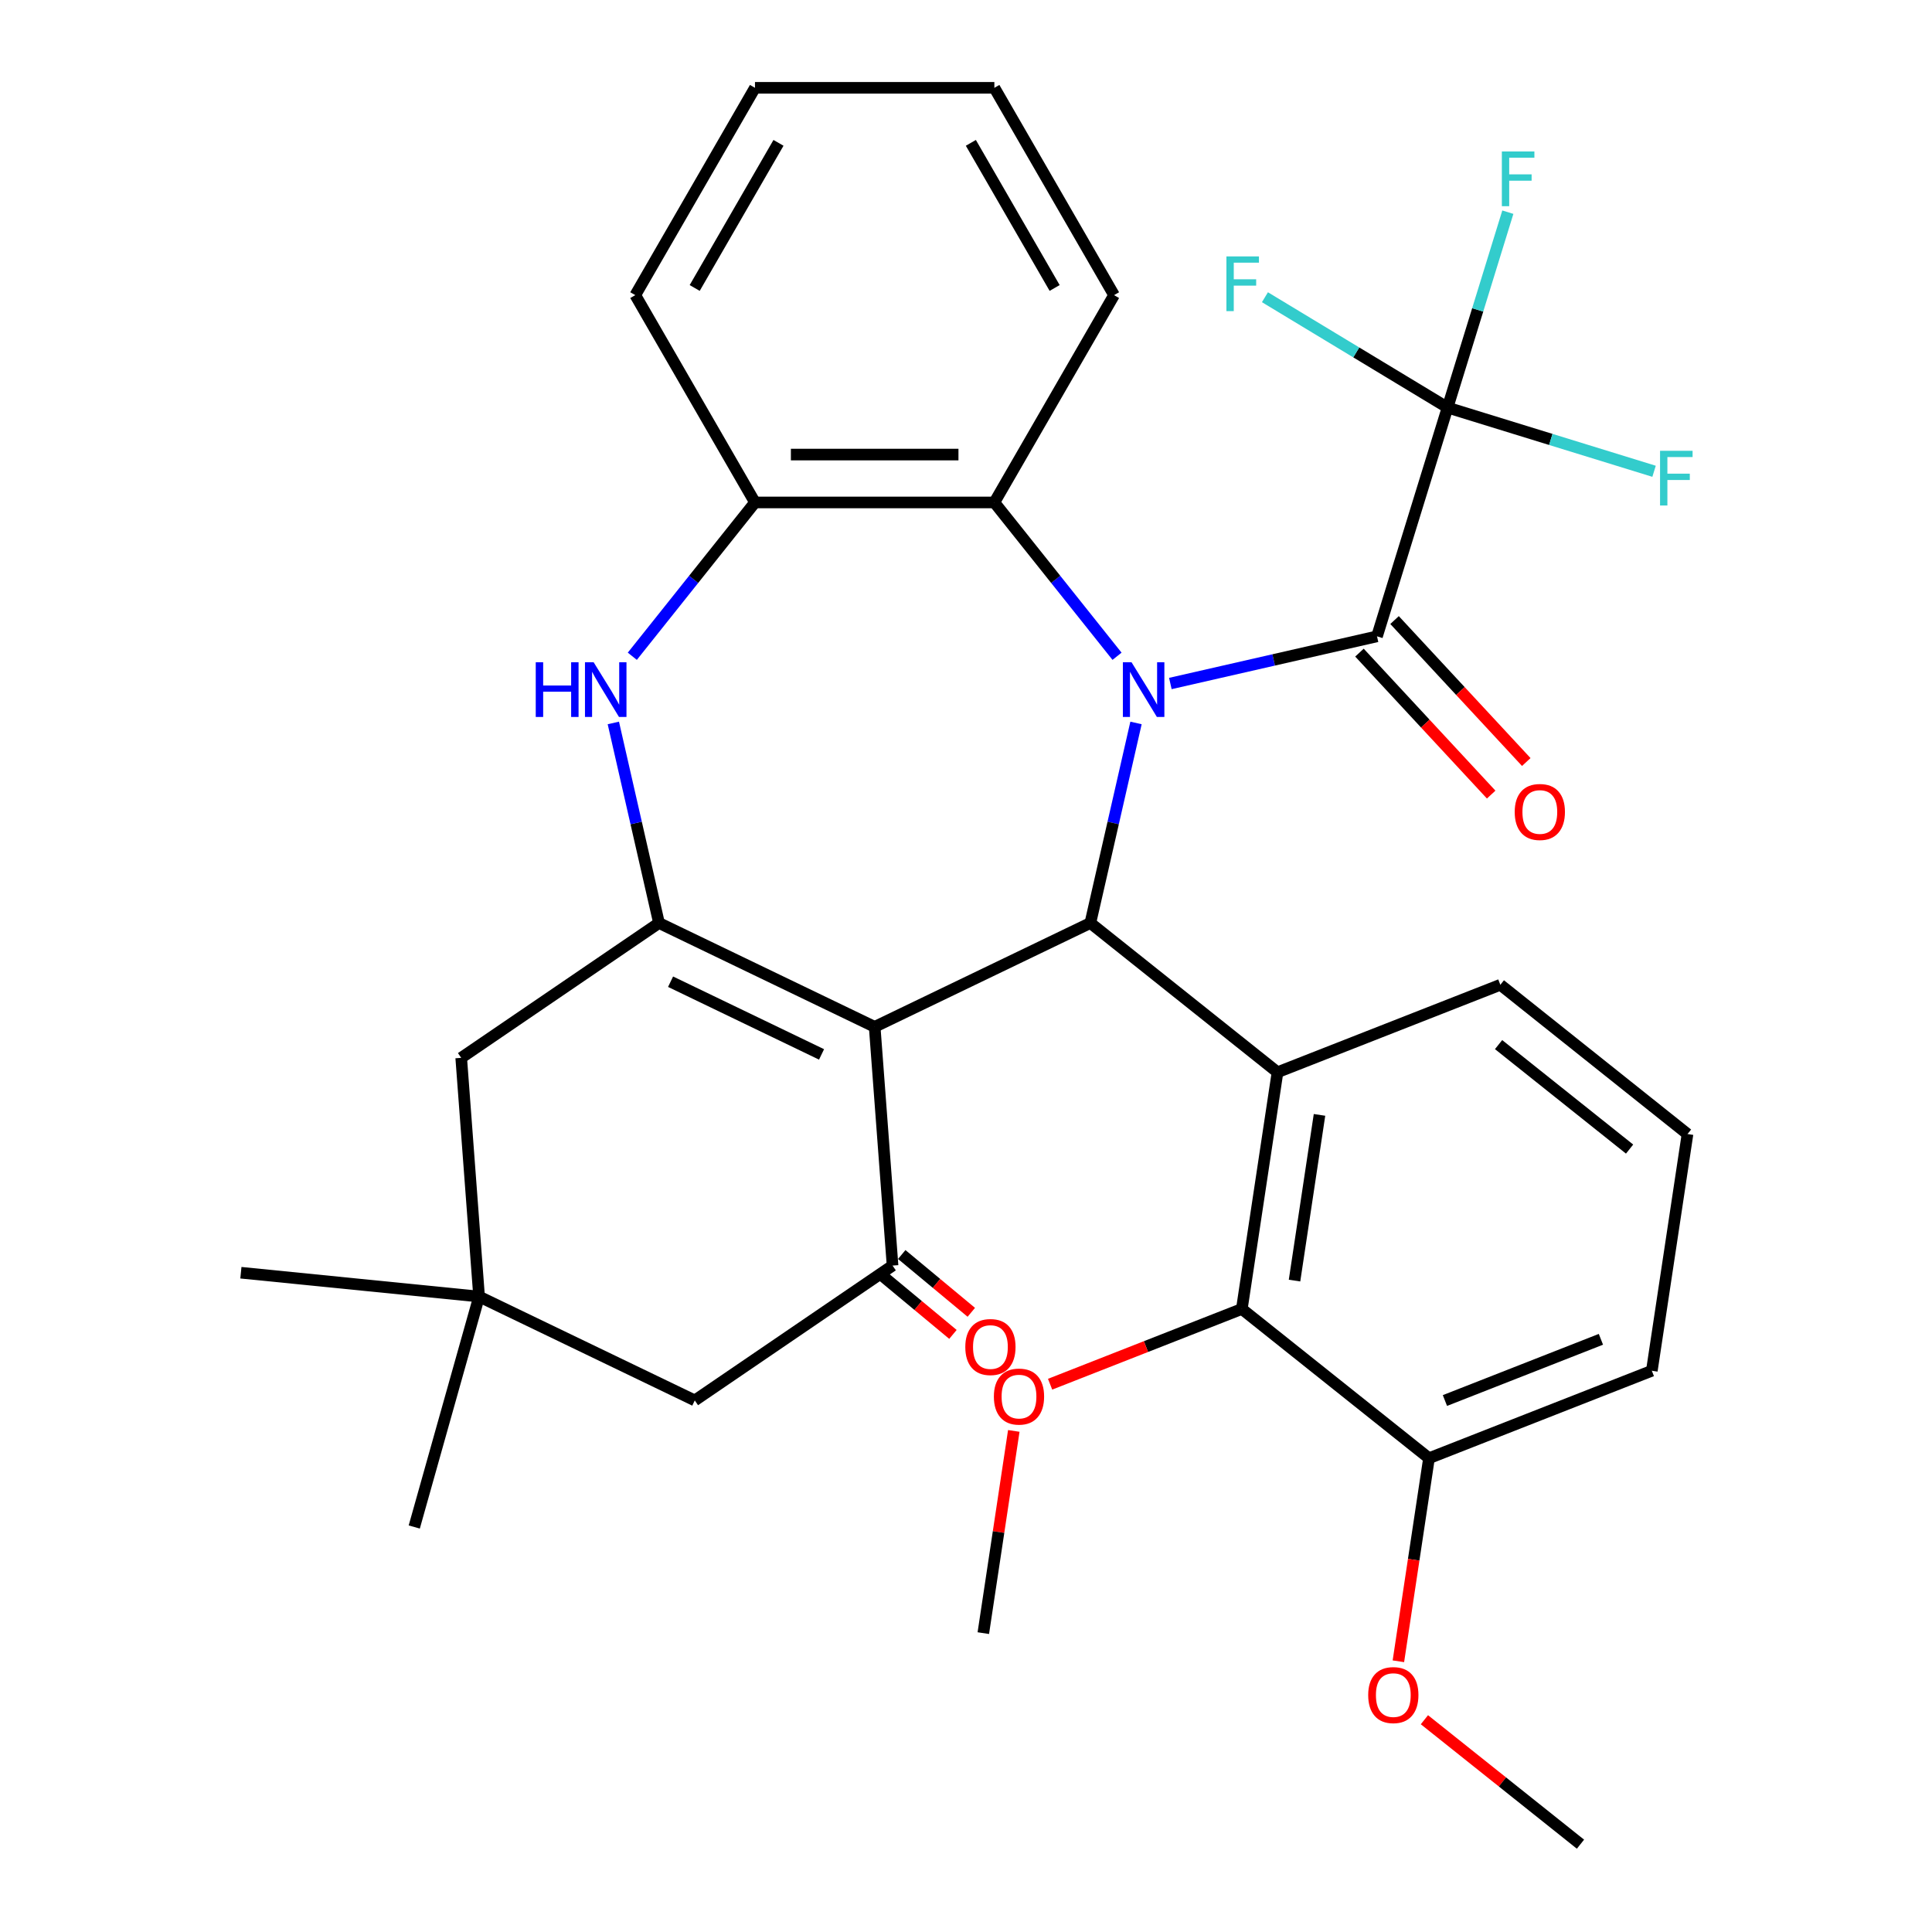 <?xml version='1.0' encoding='iso-8859-1'?>
<svg version='1.1' baseProfile='full'
              xmlns='http://www.w3.org/2000/svg'
                      xmlns:rdkit='http://www.rdkit.org/xml'
                      xmlns:xlink='http://www.w3.org/1999/xlink'
                  xml:space='preserve'
width='1000px' height='1000px' viewBox='0 0 1000 1000'>
<!-- END OF HEADER -->
<rect style='opacity:1.0;fill:#FFFFFF;stroke:none' width='1000' height='1000' x='0' y='0'> </rect>
<path class='bond-1' d='M 587.997,374.197 L 576.181,425.968' style='fill:none;fill-rule:evenodd;stroke:#0000FF;stroke-width:6px;stroke-linecap:butt;stroke-linejoin:miter;stroke-opacity:1' />
<path class='bond-1' d='M 576.181,425.968 L 564.364,477.739' style='fill:none;fill-rule:evenodd;stroke:#000000;stroke-width:6px;stroke-linecap:butt;stroke-linejoin:miter;stroke-opacity:1' />
<path class='bond-3' d='M 605.774,353.781 L 659.255,341.575' style='fill:none;fill-rule:evenodd;stroke:#0000FF;stroke-width:6px;stroke-linecap:butt;stroke-linejoin:miter;stroke-opacity:1' />
<path class='bond-3' d='M 659.255,341.575 L 712.735,329.368' style='fill:none;fill-rule:evenodd;stroke:#000000;stroke-width:6px;stroke-linecap:butt;stroke-linejoin:miter;stroke-opacity:1' />
<path class='bond-8' d='M 578.174,339.682 L 546.428,299.874' style='fill:none;fill-rule:evenodd;stroke:#0000FF;stroke-width:6px;stroke-linecap:butt;stroke-linejoin:miter;stroke-opacity:1' />
<path class='bond-8' d='M 546.428,299.874 L 514.682,260.066' style='fill:none;fill-rule:evenodd;stroke:#000000;stroke-width:6px;stroke-linecap:butt;stroke-linejoin:miter;stroke-opacity:1' />
<path class='bond-0' d='M 452.729,531.5 L 564.364,477.739' style='fill:none;fill-rule:evenodd;stroke:#000000;stroke-width:6px;stroke-linecap:butt;stroke-linejoin:miter;stroke-opacity:1' />
<path class='bond-2' d='M 452.729,531.5 L 341.094,477.739' style='fill:none;fill-rule:evenodd;stroke:#000000;stroke-width:6px;stroke-linecap:butt;stroke-linejoin:miter;stroke-opacity:1' />
<path class='bond-2' d='M 425.232,545.763 L 347.087,508.13' style='fill:none;fill-rule:evenodd;stroke:#000000;stroke-width:6px;stroke-linecap:butt;stroke-linejoin:miter;stroke-opacity:1' />
<path class='bond-5' d='M 452.729,531.5 L 461.988,655.059' style='fill:none;fill-rule:evenodd;stroke:#000000;stroke-width:6px;stroke-linecap:butt;stroke-linejoin:miter;stroke-opacity:1' />
<path class='bond-4' d='M 564.364,477.739 L 661.238,554.993' style='fill:none;fill-rule:evenodd;stroke:#000000;stroke-width:6px;stroke-linecap:butt;stroke-linejoin:miter;stroke-opacity:1' />
<path class='bond-11' d='M 341.094,477.739 L 238.718,547.538' style='fill:none;fill-rule:evenodd;stroke:#000000;stroke-width:6px;stroke-linecap:butt;stroke-linejoin:miter;stroke-opacity:1' />
<path class='bond-33' d='M 341.094,477.739 L 329.277,425.968' style='fill:none;fill-rule:evenodd;stroke:#000000;stroke-width:6px;stroke-linecap:butt;stroke-linejoin:miter;stroke-opacity:1' />
<path class='bond-33' d='M 329.277,425.968 L 317.461,374.197' style='fill:none;fill-rule:evenodd;stroke:#0000FF;stroke-width:6px;stroke-linecap:butt;stroke-linejoin:miter;stroke-opacity:1' />
<path class='bond-7' d='M 712.735,329.368 L 749.257,210.967' style='fill:none;fill-rule:evenodd;stroke:#000000;stroke-width:6px;stroke-linecap:butt;stroke-linejoin:miter;stroke-opacity:1' />
<path class='bond-14' d='M 703.653,337.796 L 737.742,374.536' style='fill:none;fill-rule:evenodd;stroke:#000000;stroke-width:6px;stroke-linecap:butt;stroke-linejoin:miter;stroke-opacity:1' />
<path class='bond-14' d='M 737.742,374.536 L 771.832,411.276' style='fill:none;fill-rule:evenodd;stroke:#FF0000;stroke-width:6px;stroke-linecap:butt;stroke-linejoin:miter;stroke-opacity:1' />
<path class='bond-14' d='M 721.818,320.94 L 755.908,357.68' style='fill:none;fill-rule:evenodd;stroke:#000000;stroke-width:6px;stroke-linecap:butt;stroke-linejoin:miter;stroke-opacity:1' />
<path class='bond-14' d='M 755.908,357.68 L 789.998,394.421' style='fill:none;fill-rule:evenodd;stroke:#FF0000;stroke-width:6px;stroke-linecap:butt;stroke-linejoin:miter;stroke-opacity:1' />
<path class='bond-9' d='M 661.238,554.993 L 642.771,677.515' style='fill:none;fill-rule:evenodd;stroke:#000000;stroke-width:6px;stroke-linecap:butt;stroke-linejoin:miter;stroke-opacity:1' />
<path class='bond-9' d='M 682.972,577.065 L 670.045,662.83' style='fill:none;fill-rule:evenodd;stroke:#000000;stroke-width:6px;stroke-linecap:butt;stroke-linejoin:miter;stroke-opacity:1' />
<path class='bond-20' d='M 661.238,554.993 L 776.579,509.725' style='fill:none;fill-rule:evenodd;stroke:#000000;stroke-width:6px;stroke-linecap:butt;stroke-linejoin:miter;stroke-opacity:1' />
<path class='bond-13' d='M 461.988,655.059 L 359.613,724.858' style='fill:none;fill-rule:evenodd;stroke:#000000;stroke-width:6px;stroke-linecap:butt;stroke-linejoin:miter;stroke-opacity:1' />
<path class='bond-15' d='M 457.238,660.778 L 475.24,675.733' style='fill:none;fill-rule:evenodd;stroke:#000000;stroke-width:6px;stroke-linecap:butt;stroke-linejoin:miter;stroke-opacity:1' />
<path class='bond-15' d='M 475.24,675.733 L 493.243,690.688' style='fill:none;fill-rule:evenodd;stroke:#FF0000;stroke-width:6px;stroke-linecap:butt;stroke-linejoin:miter;stroke-opacity:1' />
<path class='bond-15' d='M 466.739,649.341 L 484.742,664.296' style='fill:none;fill-rule:evenodd;stroke:#000000;stroke-width:6px;stroke-linecap:butt;stroke-linejoin:miter;stroke-opacity:1' />
<path class='bond-15' d='M 484.742,664.296 L 502.744,679.251' style='fill:none;fill-rule:evenodd;stroke:#FF0000;stroke-width:6px;stroke-linecap:butt;stroke-linejoin:miter;stroke-opacity:1' />
<path class='bond-6' d='M 327.284,339.682 L 359.03,299.874' style='fill:none;fill-rule:evenodd;stroke:#0000FF;stroke-width:6px;stroke-linecap:butt;stroke-linejoin:miter;stroke-opacity:1' />
<path class='bond-6' d='M 359.03,299.874 L 390.776,260.066' style='fill:none;fill-rule:evenodd;stroke:#000000;stroke-width:6px;stroke-linecap:butt;stroke-linejoin:miter;stroke-opacity:1' />
<path class='bond-17' d='M 749.257,210.967 L 764.857,160.395' style='fill:none;fill-rule:evenodd;stroke:#000000;stroke-width:6px;stroke-linecap:butt;stroke-linejoin:miter;stroke-opacity:1' />
<path class='bond-17' d='M 764.857,160.395 L 780.456,109.823' style='fill:none;fill-rule:evenodd;stroke:#33CCCC;stroke-width:6px;stroke-linecap:butt;stroke-linejoin:miter;stroke-opacity:1' />
<path class='bond-18' d='M 749.257,210.967 L 802.699,227.451' style='fill:none;fill-rule:evenodd;stroke:#000000;stroke-width:6px;stroke-linecap:butt;stroke-linejoin:miter;stroke-opacity:1' />
<path class='bond-18' d='M 802.699,227.451 L 856.141,243.936' style='fill:none;fill-rule:evenodd;stroke:#33CCCC;stroke-width:6px;stroke-linecap:butt;stroke-linejoin:miter;stroke-opacity:1' />
<path class='bond-19' d='M 749.257,210.967 L 701.994,182.404' style='fill:none;fill-rule:evenodd;stroke:#000000;stroke-width:6px;stroke-linecap:butt;stroke-linejoin:miter;stroke-opacity:1' />
<path class='bond-19' d='M 701.994,182.404 L 654.73,153.841' style='fill:none;fill-rule:evenodd;stroke:#33CCCC;stroke-width:6px;stroke-linecap:butt;stroke-linejoin:miter;stroke-opacity:1' />
<path class='bond-10' d='M 514.682,260.066 L 390.776,260.066' style='fill:none;fill-rule:evenodd;stroke:#000000;stroke-width:6px;stroke-linecap:butt;stroke-linejoin:miter;stroke-opacity:1' />
<path class='bond-10' d='M 496.096,235.285 L 409.362,235.285' style='fill:none;fill-rule:evenodd;stroke:#000000;stroke-width:6px;stroke-linecap:butt;stroke-linejoin:miter;stroke-opacity:1' />
<path class='bond-23' d='M 514.682,260.066 L 576.635,152.76' style='fill:none;fill-rule:evenodd;stroke:#000000;stroke-width:6px;stroke-linecap:butt;stroke-linejoin:miter;stroke-opacity:1' />
<path class='bond-16' d='M 642.771,677.515 L 739.644,754.769' style='fill:none;fill-rule:evenodd;stroke:#000000;stroke-width:6px;stroke-linecap:butt;stroke-linejoin:miter;stroke-opacity:1' />
<path class='bond-21' d='M 642.771,677.515 L 593.149,696.99' style='fill:none;fill-rule:evenodd;stroke:#000000;stroke-width:6px;stroke-linecap:butt;stroke-linejoin:miter;stroke-opacity:1' />
<path class='bond-21' d='M 593.149,696.99 L 543.528,716.465' style='fill:none;fill-rule:evenodd;stroke:#FF0000;stroke-width:6px;stroke-linecap:butt;stroke-linejoin:miter;stroke-opacity:1' />
<path class='bond-24' d='M 390.776,260.066 L 328.823,152.76' style='fill:none;fill-rule:evenodd;stroke:#000000;stroke-width:6px;stroke-linecap:butt;stroke-linejoin:miter;stroke-opacity:1' />
<path class='bond-36' d='M 238.718,547.538 L 247.977,671.097' style='fill:none;fill-rule:evenodd;stroke:#000000;stroke-width:6px;stroke-linecap:butt;stroke-linejoin:miter;stroke-opacity:1' />
<path class='bond-12' d='M 247.977,671.097 L 359.613,724.858' style='fill:none;fill-rule:evenodd;stroke:#000000;stroke-width:6px;stroke-linecap:butt;stroke-linejoin:miter;stroke-opacity:1' />
<path class='bond-26' d='M 247.977,671.097 L 124.687,658.76' style='fill:none;fill-rule:evenodd;stroke:#000000;stroke-width:6px;stroke-linecap:butt;stroke-linejoin:miter;stroke-opacity:1' />
<path class='bond-27' d='M 247.977,671.097 L 214.418,790.372' style='fill:none;fill-rule:evenodd;stroke:#000000;stroke-width:6px;stroke-linecap:butt;stroke-linejoin:miter;stroke-opacity:1' />
<path class='bond-22' d='M 739.644,754.769 L 731.723,807.321' style='fill:none;fill-rule:evenodd;stroke:#000000;stroke-width:6px;stroke-linecap:butt;stroke-linejoin:miter;stroke-opacity:1' />
<path class='bond-22' d='M 731.723,807.321 L 723.802,859.874' style='fill:none;fill-rule:evenodd;stroke:#FF0000;stroke-width:6px;stroke-linecap:butt;stroke-linejoin:miter;stroke-opacity:1' />
<path class='bond-35' d='M 739.644,754.769 L 854.985,709.501' style='fill:none;fill-rule:evenodd;stroke:#000000;stroke-width:6px;stroke-linecap:butt;stroke-linejoin:miter;stroke-opacity:1' />
<path class='bond-35' d='M 747.892,724.911 L 828.63,693.223' style='fill:none;fill-rule:evenodd;stroke:#000000;stroke-width:6px;stroke-linecap:butt;stroke-linejoin:miter;stroke-opacity:1' />
<path class='bond-25' d='M 776.579,509.725 L 873.452,586.979' style='fill:none;fill-rule:evenodd;stroke:#000000;stroke-width:6px;stroke-linecap:butt;stroke-linejoin:miter;stroke-opacity:1' />
<path class='bond-25' d='M 775.659,540.688 L 843.471,594.766' style='fill:none;fill-rule:evenodd;stroke:#000000;stroke-width:6px;stroke-linecap:butt;stroke-linejoin:miter;stroke-opacity:1' />
<path class='bond-29' d='M 524.738,740.641 L 516.851,792.973' style='fill:none;fill-rule:evenodd;stroke:#FF0000;stroke-width:6px;stroke-linecap:butt;stroke-linejoin:miter;stroke-opacity:1' />
<path class='bond-29' d='M 516.851,792.973 L 508.963,845.305' style='fill:none;fill-rule:evenodd;stroke:#000000;stroke-width:6px;stroke-linecap:butt;stroke-linejoin:miter;stroke-opacity:1' />
<path class='bond-30' d='M 737.275,890.129 L 777.663,922.337' style='fill:none;fill-rule:evenodd;stroke:#FF0000;stroke-width:6px;stroke-linecap:butt;stroke-linejoin:miter;stroke-opacity:1' />
<path class='bond-30' d='M 777.663,922.337 L 818.051,954.545' style='fill:none;fill-rule:evenodd;stroke:#000000;stroke-width:6px;stroke-linecap:butt;stroke-linejoin:miter;stroke-opacity:1' />
<path class='bond-31' d='M 576.635,152.76 L 514.682,45.455' style='fill:none;fill-rule:evenodd;stroke:#000000;stroke-width:6px;stroke-linecap:butt;stroke-linejoin:miter;stroke-opacity:1' />
<path class='bond-31' d='M 545.881,149.055 L 502.514,73.941' style='fill:none;fill-rule:evenodd;stroke:#000000;stroke-width:6px;stroke-linecap:butt;stroke-linejoin:miter;stroke-opacity:1' />
<path class='bond-34' d='M 328.823,152.76 L 390.776,45.455' style='fill:none;fill-rule:evenodd;stroke:#000000;stroke-width:6px;stroke-linecap:butt;stroke-linejoin:miter;stroke-opacity:1' />
<path class='bond-34' d='M 359.577,149.055 L 402.944,73.941' style='fill:none;fill-rule:evenodd;stroke:#000000;stroke-width:6px;stroke-linecap:butt;stroke-linejoin:miter;stroke-opacity:1' />
<path class='bond-28' d='M 873.452,586.979 L 854.985,709.501' style='fill:none;fill-rule:evenodd;stroke:#000000;stroke-width:6px;stroke-linecap:butt;stroke-linejoin:miter;stroke-opacity:1' />
<path class='bond-32' d='M 514.682,45.455 L 390.776,45.455' style='fill:none;fill-rule:evenodd;stroke:#000000;stroke-width:6px;stroke-linecap:butt;stroke-linejoin:miter;stroke-opacity:1' />
<path  class='atom-0' d='M 585.676 342.78
L 594.956 357.78
Q 595.876 359.26, 597.356 361.94
Q 598.836 364.62, 598.916 364.78
L 598.916 342.78
L 602.676 342.78
L 602.676 371.1
L 598.796 371.1
L 588.836 354.7
Q 587.676 352.78, 586.436 350.58
Q 585.236 348.38, 584.876 347.7
L 584.876 371.1
L 581.196 371.1
L 581.196 342.78
L 585.676 342.78
' fill='#0000FF'/>
<path  class='atom-7' d='M 277.302 342.78
L 281.142 342.78
L 281.142 354.82
L 295.622 354.82
L 295.622 342.78
L 299.462 342.78
L 299.462 371.1
L 295.622 371.1
L 295.622 358.02
L 281.142 358.02
L 281.142 371.1
L 277.302 371.1
L 277.302 342.78
' fill='#0000FF'/>
<path  class='atom-7' d='M 307.262 342.78
L 316.542 357.78
Q 317.462 359.26, 318.942 361.94
Q 320.422 364.62, 320.502 364.78
L 320.502 342.78
L 324.262 342.78
L 324.262 371.1
L 320.382 371.1
L 310.422 354.7
Q 309.262 352.78, 308.022 350.58
Q 306.822 348.38, 306.462 347.7
L 306.462 371.1
L 302.782 371.1
L 302.782 342.78
L 307.262 342.78
' fill='#0000FF'/>
<path  class='atom-15' d='M 784.013 420.277
Q 784.013 413.477, 787.373 409.677
Q 790.733 405.877, 797.013 405.877
Q 803.293 405.877, 806.653 409.677
Q 810.013 413.477, 810.013 420.277
Q 810.013 427.157, 806.613 431.077
Q 803.213 434.957, 797.013 434.957
Q 790.773 434.957, 787.373 431.077
Q 784.013 427.197, 784.013 420.277
M 797.013 431.757
Q 801.333 431.757, 803.653 428.877
Q 806.013 425.957, 806.013 420.277
Q 806.013 414.717, 803.653 411.917
Q 801.333 409.077, 797.013 409.077
Q 792.693 409.077, 790.333 411.877
Q 788.013 414.677, 788.013 420.277
Q 788.013 425.997, 790.333 428.877
Q 792.693 431.757, 797.013 431.757
' fill='#FF0000'/>
<path  class='atom-16' d='M 499.64 697.217
Q 499.64 690.417, 503 686.617
Q 506.36 682.817, 512.64 682.817
Q 518.92 682.817, 522.28 686.617
Q 525.64 690.417, 525.64 697.217
Q 525.64 704.097, 522.24 708.017
Q 518.84 711.897, 512.64 711.897
Q 506.4 711.897, 503 708.017
Q 499.64 704.137, 499.64 697.217
M 512.64 708.697
Q 516.96 708.697, 519.28 705.817
Q 521.64 702.897, 521.64 697.217
Q 521.64 691.657, 519.28 688.857
Q 516.96 686.017, 512.64 686.017
Q 508.32 686.017, 505.96 688.817
Q 503.64 691.617, 503.64 697.217
Q 503.64 702.937, 505.96 705.817
Q 508.32 708.697, 512.64 708.697
' fill='#FF0000'/>
<path  class='atom-18' d='M 777.359 78.406
L 794.199 78.406
L 794.199 81.646
L 781.159 81.646
L 781.159 90.246
L 792.759 90.246
L 792.759 93.526
L 781.159 93.526
L 781.159 106.726
L 777.359 106.726
L 777.359 78.406
' fill='#33CCCC'/>
<path  class='atom-19' d='M 859.239 233.329
L 876.079 233.329
L 876.079 236.569
L 863.039 236.569
L 863.039 245.169
L 874.639 245.169
L 874.639 248.449
L 863.039 248.449
L 863.039 261.649
L 859.239 261.649
L 859.239 233.329
' fill='#33CCCC'/>
<path  class='atom-20' d='M 634.792 132.72
L 651.632 132.72
L 651.632 135.96
L 638.592 135.96
L 638.592 144.56
L 650.192 144.56
L 650.192 147.84
L 638.592 147.84
L 638.592 161.04
L 634.792 161.04
L 634.792 132.72
' fill='#33CCCC'/>
<path  class='atom-22' d='M 514.43 722.863
Q 514.43 716.063, 517.79 712.263
Q 521.15 708.463, 527.43 708.463
Q 533.71 708.463, 537.07 712.263
Q 540.43 716.063, 540.43 722.863
Q 540.43 729.743, 537.03 733.663
Q 533.63 737.543, 527.43 737.543
Q 521.19 737.543, 517.79 733.663
Q 514.43 729.783, 514.43 722.863
M 527.43 734.343
Q 531.75 734.343, 534.07 731.463
Q 536.43 728.543, 536.43 722.863
Q 536.43 717.303, 534.07 714.503
Q 531.75 711.663, 527.43 711.663
Q 523.11 711.663, 520.75 714.463
Q 518.43 717.263, 518.43 722.863
Q 518.43 728.583, 520.75 731.463
Q 523.11 734.343, 527.43 734.343
' fill='#FF0000'/>
<path  class='atom-23' d='M 708.177 877.371
Q 708.177 870.571, 711.537 866.771
Q 714.897 862.971, 721.177 862.971
Q 727.457 862.971, 730.817 866.771
Q 734.177 870.571, 734.177 877.371
Q 734.177 884.251, 730.777 888.171
Q 727.377 892.051, 721.177 892.051
Q 714.937 892.051, 711.537 888.171
Q 708.177 884.291, 708.177 877.371
M 721.177 888.851
Q 725.497 888.851, 727.817 885.971
Q 730.177 883.051, 730.177 877.371
Q 730.177 871.811, 727.817 869.011
Q 725.497 866.171, 721.177 866.171
Q 716.857 866.171, 714.497 868.971
Q 712.177 871.771, 712.177 877.371
Q 712.177 883.091, 714.497 885.971
Q 716.857 888.851, 721.177 888.851
' fill='#FF0000'/>
</svg>

